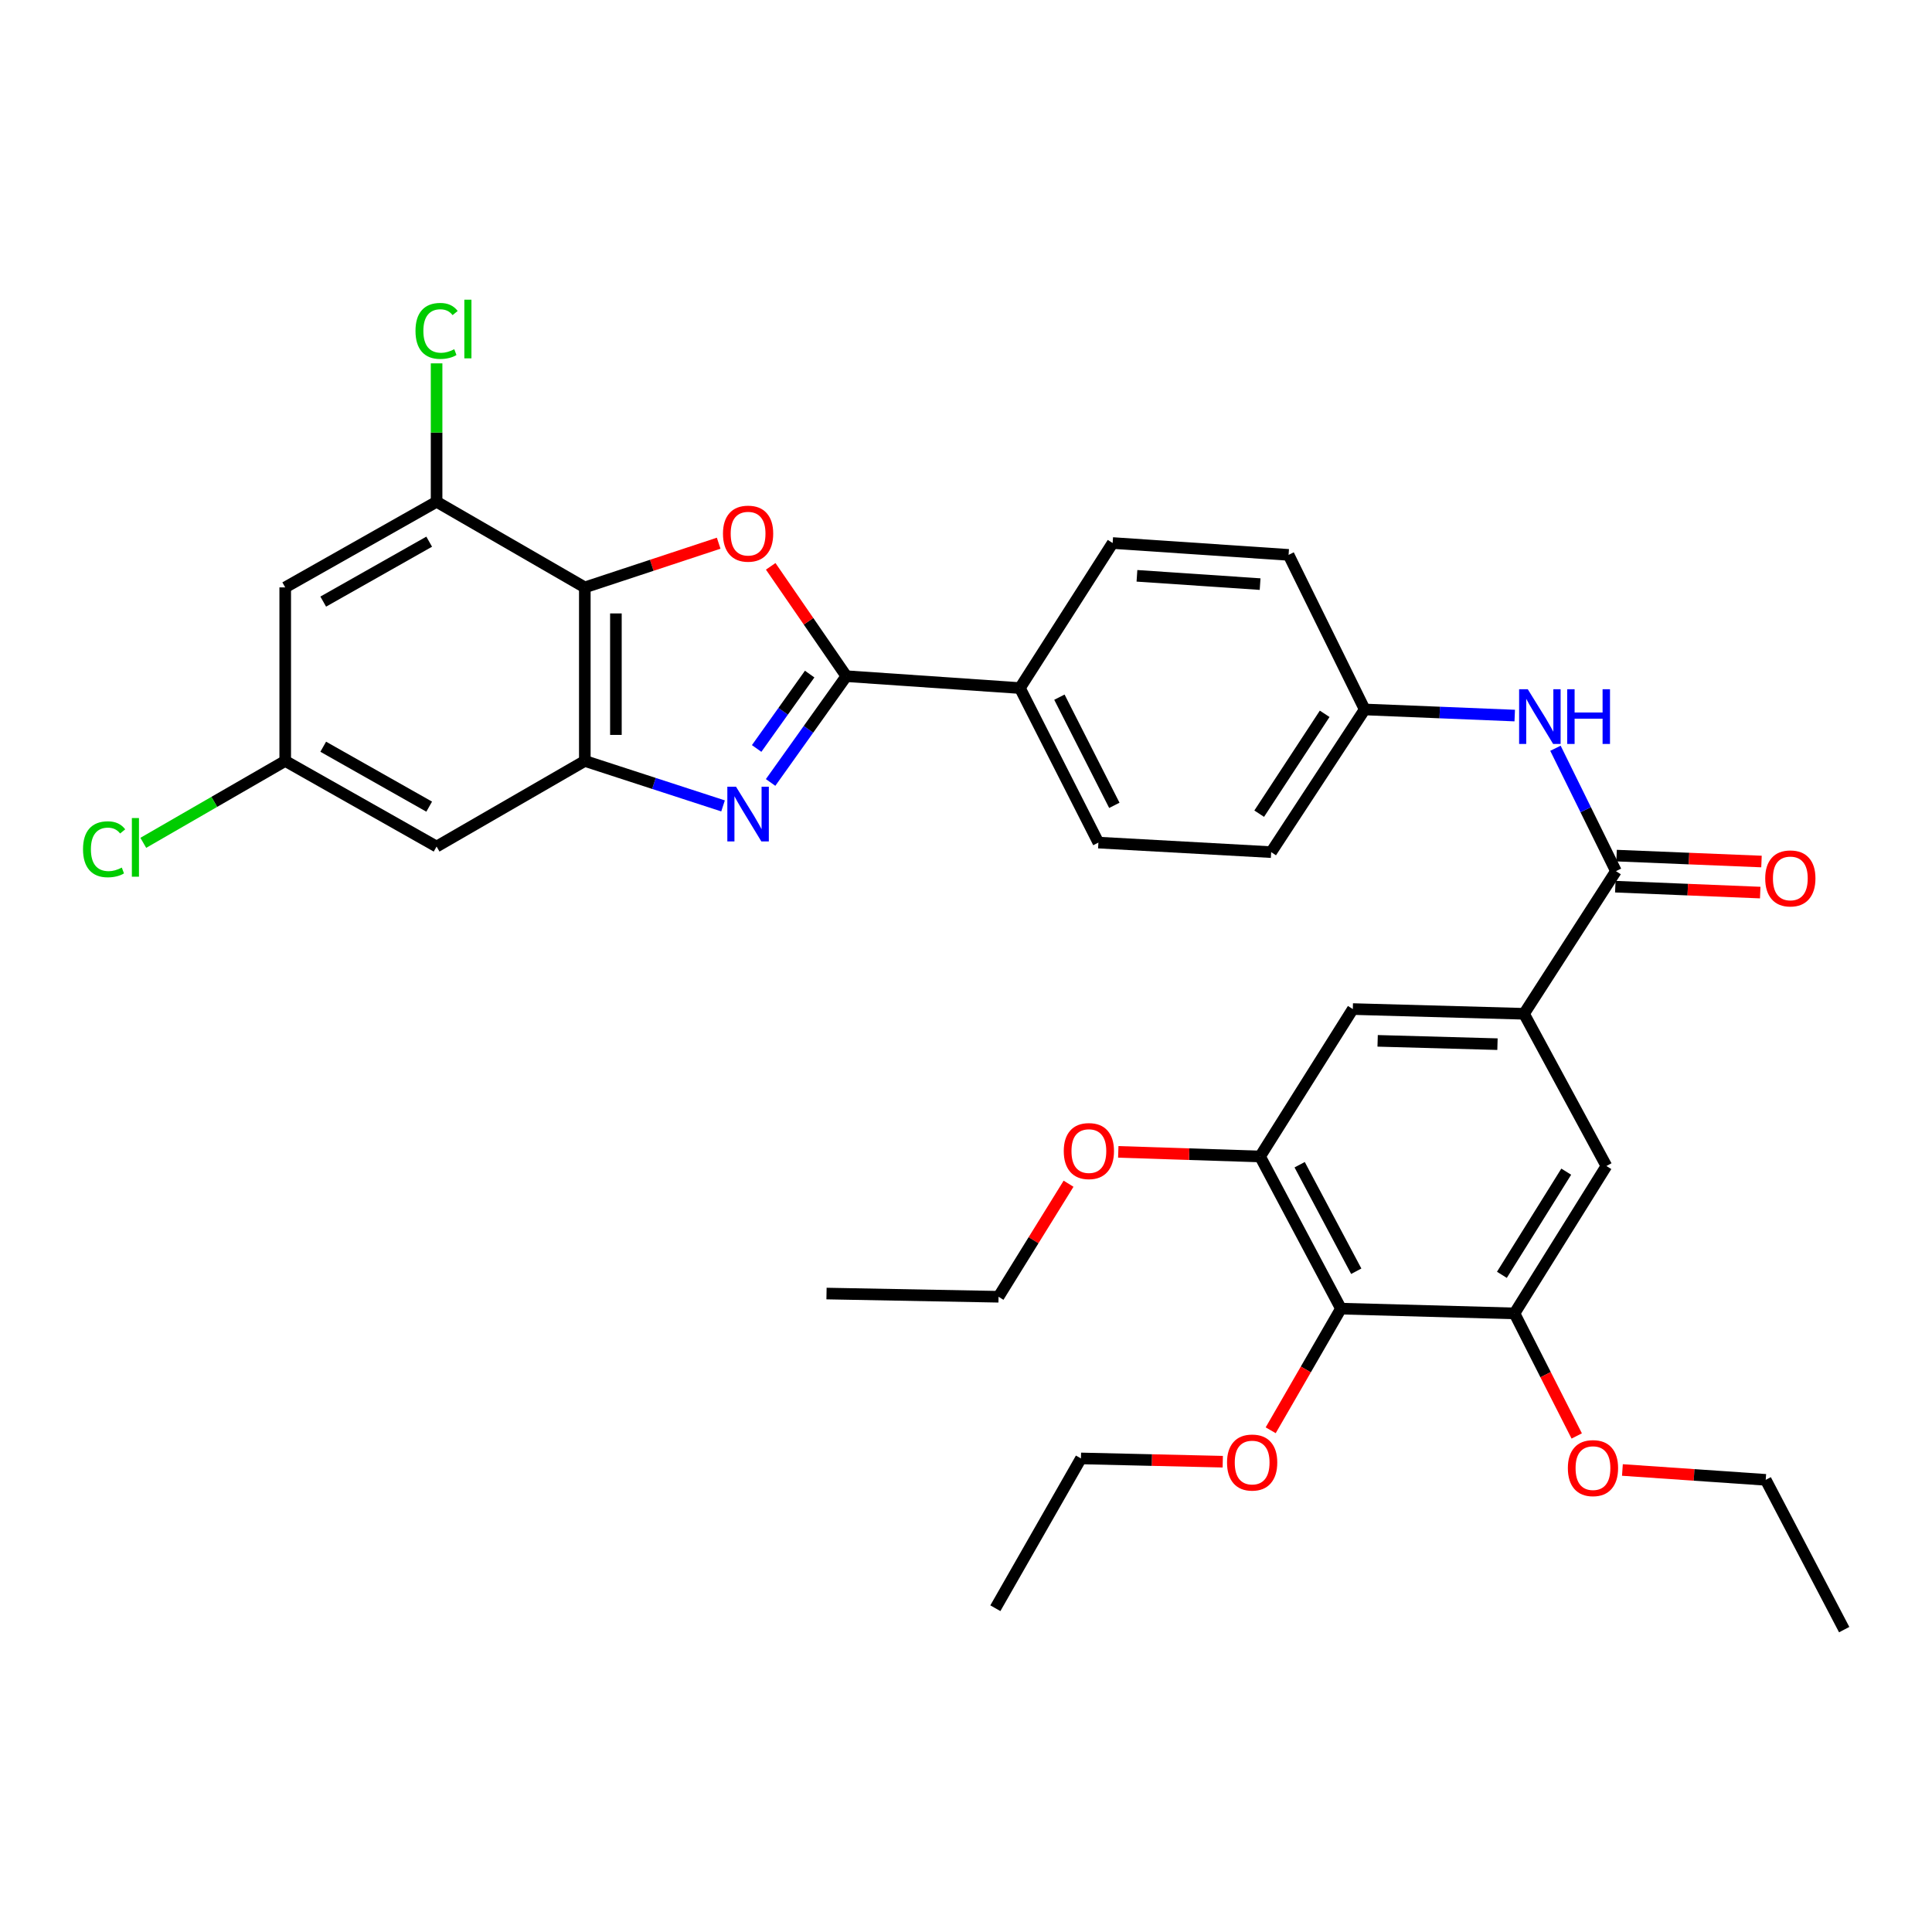 <?xml version='1.0' encoding='iso-8859-1'?>
<svg version='1.1' baseProfile='full'
              xmlns='http://www.w3.org/2000/svg'
                      xmlns:rdkit='http://www.rdkit.org/xml'
                      xmlns:xlink='http://www.w3.org/1999/xlink'
                  xml:space='preserve'
width='1000px' height='1000px' viewBox='0 0 1000 1000'>
<!-- END OF HEADER -->
<rect style='opacity:1.0;fill:#FFFFFF;stroke:none' width='1000' height='1000' x='0' y='0'> </rect>
<path class='bond-0' d='M 398.861,404.999 L 418.462,377.494' style='fill:none;fill-rule:evenodd;stroke:#0000FF;stroke-width:6px;stroke-linecap:butt;stroke-linejoin:miter;stroke-opacity:1' />
<path class='bond-0' d='M 418.462,377.494 L 438.063,349.99' style='fill:none;fill-rule:evenodd;stroke:#000000;stroke-width:6px;stroke-linecap:butt;stroke-linejoin:miter;stroke-opacity:1' />
<path class='bond-0' d='M 391.638,387.41 L 405.359,368.156' style='fill:none;fill-rule:evenodd;stroke:#0000FF;stroke-width:6px;stroke-linecap:butt;stroke-linejoin:miter;stroke-opacity:1' />
<path class='bond-0' d='M 405.359,368.156 L 419.079,348.903' style='fill:none;fill-rule:evenodd;stroke:#000000;stroke-width:6px;stroke-linecap:butt;stroke-linejoin:miter;stroke-opacity:1' />
<path class='bond-3' d='M 374.247,417.134 L 338.474,405.498' style='fill:none;fill-rule:evenodd;stroke:#0000FF;stroke-width:6px;stroke-linecap:butt;stroke-linejoin:miter;stroke-opacity:1' />
<path class='bond-3' d='M 338.474,405.498 L 302.7,393.862' style='fill:none;fill-rule:evenodd;stroke:#000000;stroke-width:6px;stroke-linecap:butt;stroke-linejoin:miter;stroke-opacity:1' />
<path class='bond-1' d='M 438.063,349.99 L 418.489,321.564' style='fill:none;fill-rule:evenodd;stroke:#000000;stroke-width:6px;stroke-linecap:butt;stroke-linejoin:miter;stroke-opacity:1' />
<path class='bond-1' d='M 418.489,321.564 L 398.916,293.138' style='fill:none;fill-rule:evenodd;stroke:#FF0000;stroke-width:6px;stroke-linecap:butt;stroke-linejoin:miter;stroke-opacity:1' />
<path class='bond-15' d='M 438.063,349.99 L 527.908,356.14' style='fill:none;fill-rule:evenodd;stroke:#000000;stroke-width:6px;stroke-linecap:butt;stroke-linejoin:miter;stroke-opacity:1' />
<path class='bond-34' d='M 371.984,281.163 L 337.342,292.599' style='fill:none;fill-rule:evenodd;stroke:#FF0000;stroke-width:6px;stroke-linecap:butt;stroke-linejoin:miter;stroke-opacity:1' />
<path class='bond-34' d='M 337.342,292.599 L 302.7,304.035' style='fill:none;fill-rule:evenodd;stroke:#000000;stroke-width:6px;stroke-linecap:butt;stroke-linejoin:miter;stroke-opacity:1' />
<path class='bond-2' d='M 302.7,304.035 L 302.7,393.862' style='fill:none;fill-rule:evenodd;stroke:#000000;stroke-width:6px;stroke-linecap:butt;stroke-linejoin:miter;stroke-opacity:1' />
<path class='bond-2' d='M 318.791,317.509 L 318.791,380.388' style='fill:none;fill-rule:evenodd;stroke:#000000;stroke-width:6px;stroke-linecap:butt;stroke-linejoin:miter;stroke-opacity:1' />
<path class='bond-7' d='M 302.7,304.035 L 225.978,259.716' style='fill:none;fill-rule:evenodd;stroke:#000000;stroke-width:6px;stroke-linecap:butt;stroke-linejoin:miter;stroke-opacity:1' />
<path class='bond-11' d='M 302.7,393.862 L 225.978,438.173' style='fill:none;fill-rule:evenodd;stroke:#000000;stroke-width:6px;stroke-linecap:butt;stroke-linejoin:miter;stroke-opacity:1' />
<path class='bond-4' d='M 836.408,450.902 L 820.754,419.099' style='fill:none;fill-rule:evenodd;stroke:#000000;stroke-width:6px;stroke-linecap:butt;stroke-linejoin:miter;stroke-opacity:1' />
<path class='bond-4' d='M 820.754,419.099 L 805.1,387.296' style='fill:none;fill-rule:evenodd;stroke:#0000FF;stroke-width:6px;stroke-linecap:butt;stroke-linejoin:miter;stroke-opacity:1' />
<path class='bond-5' d='M 836.408,450.902 L 788.827,524.737' style='fill:none;fill-rule:evenodd;stroke:#000000;stroke-width:6px;stroke-linecap:butt;stroke-linejoin:miter;stroke-opacity:1' />
<path class='bond-17' d='M 836.081,458.94 L 873.584,460.47' style='fill:none;fill-rule:evenodd;stroke:#000000;stroke-width:6px;stroke-linecap:butt;stroke-linejoin:miter;stroke-opacity:1' />
<path class='bond-17' d='M 873.584,460.47 L 911.087,462' style='fill:none;fill-rule:evenodd;stroke:#FF0000;stroke-width:6px;stroke-linecap:butt;stroke-linejoin:miter;stroke-opacity:1' />
<path class='bond-17' d='M 836.736,442.863 L 874.24,444.393' style='fill:none;fill-rule:evenodd;stroke:#000000;stroke-width:6px;stroke-linecap:butt;stroke-linejoin:miter;stroke-opacity:1' />
<path class='bond-17' d='M 874.24,444.393 L 911.743,445.924' style='fill:none;fill-rule:evenodd;stroke:#FF0000;stroke-width:6px;stroke-linecap:butt;stroke-linejoin:miter;stroke-opacity:1' />
<path class='bond-12' d='M 788.827,524.737 L 831.474,603.525' style='fill:none;fill-rule:evenodd;stroke:#000000;stroke-width:6px;stroke-linecap:butt;stroke-linejoin:miter;stroke-opacity:1' />
<path class='bond-13' d='M 788.827,524.737 L 700.215,522.288' style='fill:none;fill-rule:evenodd;stroke:#000000;stroke-width:6px;stroke-linecap:butt;stroke-linejoin:miter;stroke-opacity:1' />
<path class='bond-13' d='M 775.09,540.454 L 713.062,538.739' style='fill:none;fill-rule:evenodd;stroke:#000000;stroke-width:6px;stroke-linecap:butt;stroke-linejoin:miter;stroke-opacity:1' />
<path class='bond-6' d='M 694.065,677.352 L 652.213,598.591' style='fill:none;fill-rule:evenodd;stroke:#000000;stroke-width:6px;stroke-linecap:butt;stroke-linejoin:miter;stroke-opacity:1' />
<path class='bond-6' d='M 701.996,657.987 L 672.699,602.855' style='fill:none;fill-rule:evenodd;stroke:#000000;stroke-width:6px;stroke-linecap:butt;stroke-linejoin:miter;stroke-opacity:1' />
<path class='bond-22' d='M 694.065,677.352 L 675.886,708.83' style='fill:none;fill-rule:evenodd;stroke:#000000;stroke-width:6px;stroke-linecap:butt;stroke-linejoin:miter;stroke-opacity:1' />
<path class='bond-22' d='M 675.886,708.83 L 657.706,740.309' style='fill:none;fill-rule:evenodd;stroke:#FF0000;stroke-width:6px;stroke-linecap:butt;stroke-linejoin:miter;stroke-opacity:1' />
<path class='bond-37' d='M 694.065,677.352 L 783.892,679.81' style='fill:none;fill-rule:evenodd;stroke:#000000;stroke-width:6px;stroke-linecap:butt;stroke-linejoin:miter;stroke-opacity:1' />
<path class='bond-21' d='M 225.978,259.716 L 225.978,223.895' style='fill:none;fill-rule:evenodd;stroke:#000000;stroke-width:6px;stroke-linecap:butt;stroke-linejoin:miter;stroke-opacity:1' />
<path class='bond-21' d='M 225.978,223.895 L 225.978,188.075' style='fill:none;fill-rule:evenodd;stroke:#00CC00;stroke-width:6px;stroke-linecap:butt;stroke-linejoin:miter;stroke-opacity:1' />
<path class='bond-35' d='M 225.978,259.716 L 147.628,304.035' style='fill:none;fill-rule:evenodd;stroke:#000000;stroke-width:6px;stroke-linecap:butt;stroke-linejoin:miter;stroke-opacity:1' />
<path class='bond-35' d='M 222.147,280.368 L 167.302,311.392' style='fill:none;fill-rule:evenodd;stroke:#000000;stroke-width:6px;stroke-linecap:butt;stroke-linejoin:miter;stroke-opacity:1' />
<path class='bond-8' d='M 783.892,679.81 L 831.474,603.525' style='fill:none;fill-rule:evenodd;stroke:#000000;stroke-width:6px;stroke-linecap:butt;stroke-linejoin:miter;stroke-opacity:1' />
<path class='bond-8' d='M 777.377,659.852 L 810.685,606.452' style='fill:none;fill-rule:evenodd;stroke:#000000;stroke-width:6px;stroke-linecap:butt;stroke-linejoin:miter;stroke-opacity:1' />
<path class='bond-24' d='M 783.892,679.81 L 800,711.53' style='fill:none;fill-rule:evenodd;stroke:#000000;stroke-width:6px;stroke-linecap:butt;stroke-linejoin:miter;stroke-opacity:1' />
<path class='bond-24' d='M 800,711.53 L 816.109,743.25' style='fill:none;fill-rule:evenodd;stroke:#FF0000;stroke-width:6px;stroke-linecap:butt;stroke-linejoin:miter;stroke-opacity:1' />
<path class='bond-9' d='M 652.213,598.591 L 700.215,522.288' style='fill:none;fill-rule:evenodd;stroke:#000000;stroke-width:6px;stroke-linecap:butt;stroke-linejoin:miter;stroke-opacity:1' />
<path class='bond-23' d='M 652.213,598.591 L 615.515,597.399' style='fill:none;fill-rule:evenodd;stroke:#000000;stroke-width:6px;stroke-linecap:butt;stroke-linejoin:miter;stroke-opacity:1' />
<path class='bond-23' d='M 615.515,597.399 L 578.818,596.207' style='fill:none;fill-rule:evenodd;stroke:#FF0000;stroke-width:6px;stroke-linecap:butt;stroke-linejoin:miter;stroke-opacity:1' />
<path class='bond-10' d='M 784.024,370.377 L 745.194,368.796' style='fill:none;fill-rule:evenodd;stroke:#0000FF;stroke-width:6px;stroke-linecap:butt;stroke-linejoin:miter;stroke-opacity:1' />
<path class='bond-10' d='M 745.194,368.796 L 706.365,367.215' style='fill:none;fill-rule:evenodd;stroke:#000000;stroke-width:6px;stroke-linecap:butt;stroke-linejoin:miter;stroke-opacity:1' />
<path class='bond-16' d='M 225.978,438.173 L 147.628,393.862' style='fill:none;fill-rule:evenodd;stroke:#000000;stroke-width:6px;stroke-linecap:butt;stroke-linejoin:miter;stroke-opacity:1' />
<path class='bond-16' d='M 222.146,417.521 L 167.301,386.503' style='fill:none;fill-rule:evenodd;stroke:#000000;stroke-width:6px;stroke-linecap:butt;stroke-linejoin:miter;stroke-opacity:1' />
<path class='bond-14' d='M 147.628,304.035 L 147.628,393.862' style='fill:none;fill-rule:evenodd;stroke:#000000;stroke-width:6px;stroke-linecap:butt;stroke-linejoin:miter;stroke-opacity:1' />
<path class='bond-18' d='M 527.908,356.14 L 568.526,436.126' style='fill:none;fill-rule:evenodd;stroke:#000000;stroke-width:6px;stroke-linecap:butt;stroke-linejoin:miter;stroke-opacity:1' />
<path class='bond-18' d='M 548.347,360.852 L 576.78,416.842' style='fill:none;fill-rule:evenodd;stroke:#000000;stroke-width:6px;stroke-linecap:butt;stroke-linejoin:miter;stroke-opacity:1' />
<path class='bond-19' d='M 527.908,356.14 L 575.901,281.071' style='fill:none;fill-rule:evenodd;stroke:#000000;stroke-width:6px;stroke-linecap:butt;stroke-linejoin:miter;stroke-opacity:1' />
<path class='bond-25' d='M 147.628,393.862 L 110.899,415.055' style='fill:none;fill-rule:evenodd;stroke:#000000;stroke-width:6px;stroke-linecap:butt;stroke-linejoin:miter;stroke-opacity:1' />
<path class='bond-25' d='M 110.899,415.055 L 74.169,436.249' style='fill:none;fill-rule:evenodd;stroke:#00CC00;stroke-width:6px;stroke-linecap:butt;stroke-linejoin:miter;stroke-opacity:1' />
<path class='bond-26' d='M 568.526,436.126 L 657.952,441.06' style='fill:none;fill-rule:evenodd;stroke:#000000;stroke-width:6px;stroke-linecap:butt;stroke-linejoin:miter;stroke-opacity:1' />
<path class='bond-27' d='M 575.901,281.071 L 666.971,287.203' style='fill:none;fill-rule:evenodd;stroke:#000000;stroke-width:6px;stroke-linecap:butt;stroke-linejoin:miter;stroke-opacity:1' />
<path class='bond-27' d='M 588.481,298.044 L 652.23,302.337' style='fill:none;fill-rule:evenodd;stroke:#000000;stroke-width:6px;stroke-linecap:butt;stroke-linejoin:miter;stroke-opacity:1' />
<path class='bond-20' d='M 706.365,367.215 L 666.971,287.203' style='fill:none;fill-rule:evenodd;stroke:#000000;stroke-width:6px;stroke-linecap:butt;stroke-linejoin:miter;stroke-opacity:1' />
<path class='bond-36' d='M 706.365,367.215 L 657.952,441.06' style='fill:none;fill-rule:evenodd;stroke:#000000;stroke-width:6px;stroke-linecap:butt;stroke-linejoin:miter;stroke-opacity:1' />
<path class='bond-36' d='M 685.647,369.47 L 651.758,421.161' style='fill:none;fill-rule:evenodd;stroke:#000000;stroke-width:6px;stroke-linecap:butt;stroke-linejoin:miter;stroke-opacity:1' />
<path class='bond-28' d='M 632.894,756.575 L 596.196,755.727' style='fill:none;fill-rule:evenodd;stroke:#FF0000;stroke-width:6px;stroke-linecap:butt;stroke-linejoin:miter;stroke-opacity:1' />
<path class='bond-28' d='M 596.196,755.727 L 559.498,754.879' style='fill:none;fill-rule:evenodd;stroke:#000000;stroke-width:6px;stroke-linecap:butt;stroke-linejoin:miter;stroke-opacity:1' />
<path class='bond-29' d='M 553.083,612.692 L 534.962,641.947' style='fill:none;fill-rule:evenodd;stroke:#FF0000;stroke-width:6px;stroke-linecap:butt;stroke-linejoin:miter;stroke-opacity:1' />
<path class='bond-29' d='M 534.962,641.947 L 516.842,671.202' style='fill:none;fill-rule:evenodd;stroke:#000000;stroke-width:6px;stroke-linecap:butt;stroke-linejoin:miter;stroke-opacity:1' />
<path class='bond-30' d='M 839.76,760.862 L 876.848,763.412' style='fill:none;fill-rule:evenodd;stroke:#FF0000;stroke-width:6px;stroke-linecap:butt;stroke-linejoin:miter;stroke-opacity:1' />
<path class='bond-30' d='M 876.848,763.412 L 913.936,765.963' style='fill:none;fill-rule:evenodd;stroke:#000000;stroke-width:6px;stroke-linecap:butt;stroke-linejoin:miter;stroke-opacity:1' />
<path class='bond-32' d='M 559.498,754.879 L 515.197,832.415' style='fill:none;fill-rule:evenodd;stroke:#000000;stroke-width:6px;stroke-linecap:butt;stroke-linejoin:miter;stroke-opacity:1' />
<path class='bond-31' d='M 516.842,671.202 L 427.801,669.539' style='fill:none;fill-rule:evenodd;stroke:#000000;stroke-width:6px;stroke-linecap:butt;stroke-linejoin:miter;stroke-opacity:1' />
<path class='bond-33' d='M 913.936,765.963 L 954.545,843.491' style='fill:none;fill-rule:evenodd;stroke:#000000;stroke-width:6px;stroke-linecap:butt;stroke-linejoin:miter;stroke-opacity:1' />
<path  class='atom-0' d='M 380.949 407.189
L 390.229 422.189
Q 391.149 423.669, 392.629 426.349
Q 394.109 429.029, 394.189 429.189
L 394.189 407.189
L 397.949 407.189
L 397.949 435.509
L 394.069 435.509
L 384.109 419.109
Q 382.949 417.189, 381.709 414.989
Q 380.509 412.789, 380.149 412.109
L 380.149 435.509
L 376.469 435.509
L 376.469 407.189
L 380.949 407.189
' fill='#0000FF'/>
<path  class='atom-2' d='M 374.209 276.216
Q 374.209 269.416, 377.569 265.616
Q 380.929 261.816, 387.209 261.816
Q 393.489 261.816, 396.849 265.616
Q 400.209 269.416, 400.209 276.216
Q 400.209 283.096, 396.809 287.016
Q 393.409 290.896, 387.209 290.896
Q 380.969 290.896, 377.569 287.016
Q 374.209 283.136, 374.209 276.216
M 387.209 287.696
Q 391.529 287.696, 393.849 284.816
Q 396.209 281.896, 396.209 276.216
Q 396.209 270.656, 393.849 267.856
Q 391.529 265.016, 387.209 265.016
Q 382.889 265.016, 380.529 267.816
Q 378.209 270.616, 378.209 276.216
Q 378.209 281.936, 380.529 284.816
Q 382.889 287.696, 387.209 287.696
' fill='#FF0000'/>
<path  class='atom-11' d='M 790.772 356.747
L 800.052 371.747
Q 800.972 373.227, 802.452 375.907
Q 803.932 378.587, 804.012 378.747
L 804.012 356.747
L 807.772 356.747
L 807.772 385.067
L 803.892 385.067
L 793.932 368.667
Q 792.772 366.747, 791.532 364.547
Q 790.332 362.347, 789.972 361.667
L 789.972 385.067
L 786.292 385.067
L 786.292 356.747
L 790.772 356.747
' fill='#0000FF'/>
<path  class='atom-11' d='M 811.172 356.747
L 815.012 356.747
L 815.012 368.787
L 829.492 368.787
L 829.492 356.747
L 833.332 356.747
L 833.332 385.067
L 829.492 385.067
L 829.492 371.987
L 815.012 371.987
L 815.012 385.067
L 811.172 385.067
L 811.172 356.747
' fill='#0000FF'/>
<path  class='atom-18' d='M 913.674 454.664
Q 913.674 447.864, 917.034 444.064
Q 920.394 440.264, 926.674 440.264
Q 932.954 440.264, 936.314 444.064
Q 939.674 447.864, 939.674 454.664
Q 939.674 461.544, 936.274 465.464
Q 932.874 469.344, 926.674 469.344
Q 920.434 469.344, 917.034 465.464
Q 913.674 461.584, 913.674 454.664
M 926.674 466.144
Q 930.994 466.144, 933.314 463.264
Q 935.674 460.344, 935.674 454.664
Q 935.674 449.104, 933.314 446.304
Q 930.994 443.464, 926.674 443.464
Q 922.354 443.464, 919.994 446.264
Q 917.674 449.064, 917.674 454.664
Q 917.674 460.384, 919.994 463.264
Q 922.354 466.144, 926.674 466.144
' fill='#FF0000'/>
<path  class='atom-22' d='M 215.058 171.279
Q 215.058 164.239, 218.338 160.559
Q 221.658 156.839, 227.938 156.839
Q 233.778 156.839, 236.898 160.959
L 234.258 163.119
Q 231.978 160.119, 227.938 160.119
Q 223.658 160.119, 221.378 162.999
Q 219.138 165.839, 219.138 171.279
Q 219.138 176.879, 221.458 179.759
Q 223.818 182.639, 228.378 182.639
Q 231.498 182.639, 235.138 180.759
L 236.258 183.759
Q 234.778 184.719, 232.538 185.279
Q 230.298 185.839, 227.818 185.839
Q 221.658 185.839, 218.338 182.079
Q 215.058 178.319, 215.058 171.279
' fill='#00CC00'/>
<path  class='atom-22' d='M 240.338 155.119
L 244.018 155.119
L 244.018 185.479
L 240.338 185.479
L 240.338 155.119
' fill='#00CC00'/>
<path  class='atom-23' d='M 635.11 757.006
Q 635.11 750.206, 638.47 746.406
Q 641.83 742.606, 648.11 742.606
Q 654.39 742.606, 657.75 746.406
Q 661.11 750.206, 661.11 757.006
Q 661.11 763.886, 657.71 767.806
Q 654.31 771.686, 648.11 771.686
Q 641.87 771.686, 638.47 767.806
Q 635.11 763.926, 635.11 757.006
M 648.11 768.486
Q 652.43 768.486, 654.75 765.606
Q 657.11 762.686, 657.11 757.006
Q 657.11 751.446, 654.75 748.646
Q 652.43 745.806, 648.11 745.806
Q 643.79 745.806, 641.43 748.606
Q 639.11 751.406, 639.11 757.006
Q 639.11 762.726, 641.43 765.606
Q 643.79 768.486, 648.11 768.486
' fill='#FF0000'/>
<path  class='atom-24' d='M 550.601 595.792
Q 550.601 588.992, 553.961 585.192
Q 557.321 581.392, 563.601 581.392
Q 569.881 581.392, 573.241 585.192
Q 576.601 588.992, 576.601 595.792
Q 576.601 602.672, 573.201 606.592
Q 569.801 610.472, 563.601 610.472
Q 557.361 610.472, 553.961 606.592
Q 550.601 602.712, 550.601 595.792
M 563.601 607.272
Q 567.921 607.272, 570.241 604.392
Q 572.601 601.472, 572.601 595.792
Q 572.601 590.232, 570.241 587.432
Q 567.921 584.592, 563.601 584.592
Q 559.281 584.592, 556.921 587.392
Q 554.601 590.192, 554.601 595.792
Q 554.601 601.512, 556.921 604.392
Q 559.281 607.272, 563.601 607.272
' fill='#FF0000'/>
<path  class='atom-25' d='M 811.52 759.893
Q 811.52 753.093, 814.88 749.293
Q 818.24 745.493, 824.52 745.493
Q 830.8 745.493, 834.16 749.293
Q 837.52 753.093, 837.52 759.893
Q 837.52 766.773, 834.12 770.693
Q 830.72 774.573, 824.52 774.573
Q 818.28 774.573, 814.88 770.693
Q 811.52 766.813, 811.52 759.893
M 824.52 771.373
Q 828.84 771.373, 831.16 768.493
Q 833.52 765.573, 833.52 759.893
Q 833.52 754.333, 831.16 751.533
Q 828.84 748.693, 824.52 748.693
Q 820.2 748.693, 817.84 751.493
Q 815.52 754.293, 815.52 759.893
Q 815.52 765.613, 817.84 768.493
Q 820.2 771.373, 824.52 771.373
' fill='#FF0000'/>
<path  class='atom-26' d='M 42.971 439.582
Q 42.971 432.542, 46.251 428.862
Q 49.571 425.142, 55.851 425.142
Q 61.691 425.142, 64.811 429.262
L 62.171 431.422
Q 59.891 428.422, 55.851 428.422
Q 51.571 428.422, 49.291 431.302
Q 47.051 434.142, 47.051 439.582
Q 47.051 445.182, 49.371 448.062
Q 51.731 450.942, 56.291 450.942
Q 59.411 450.942, 63.051 449.062
L 64.171 452.062
Q 62.691 453.022, 60.451 453.582
Q 58.211 454.142, 55.731 454.142
Q 49.571 454.142, 46.251 450.382
Q 42.971 446.622, 42.971 439.582
' fill='#00CC00'/>
<path  class='atom-26' d='M 68.251 423.422
L 71.931 423.422
L 71.931 453.782
L 68.251 453.782
L 68.251 423.422
' fill='#00CC00'/>
</svg>
